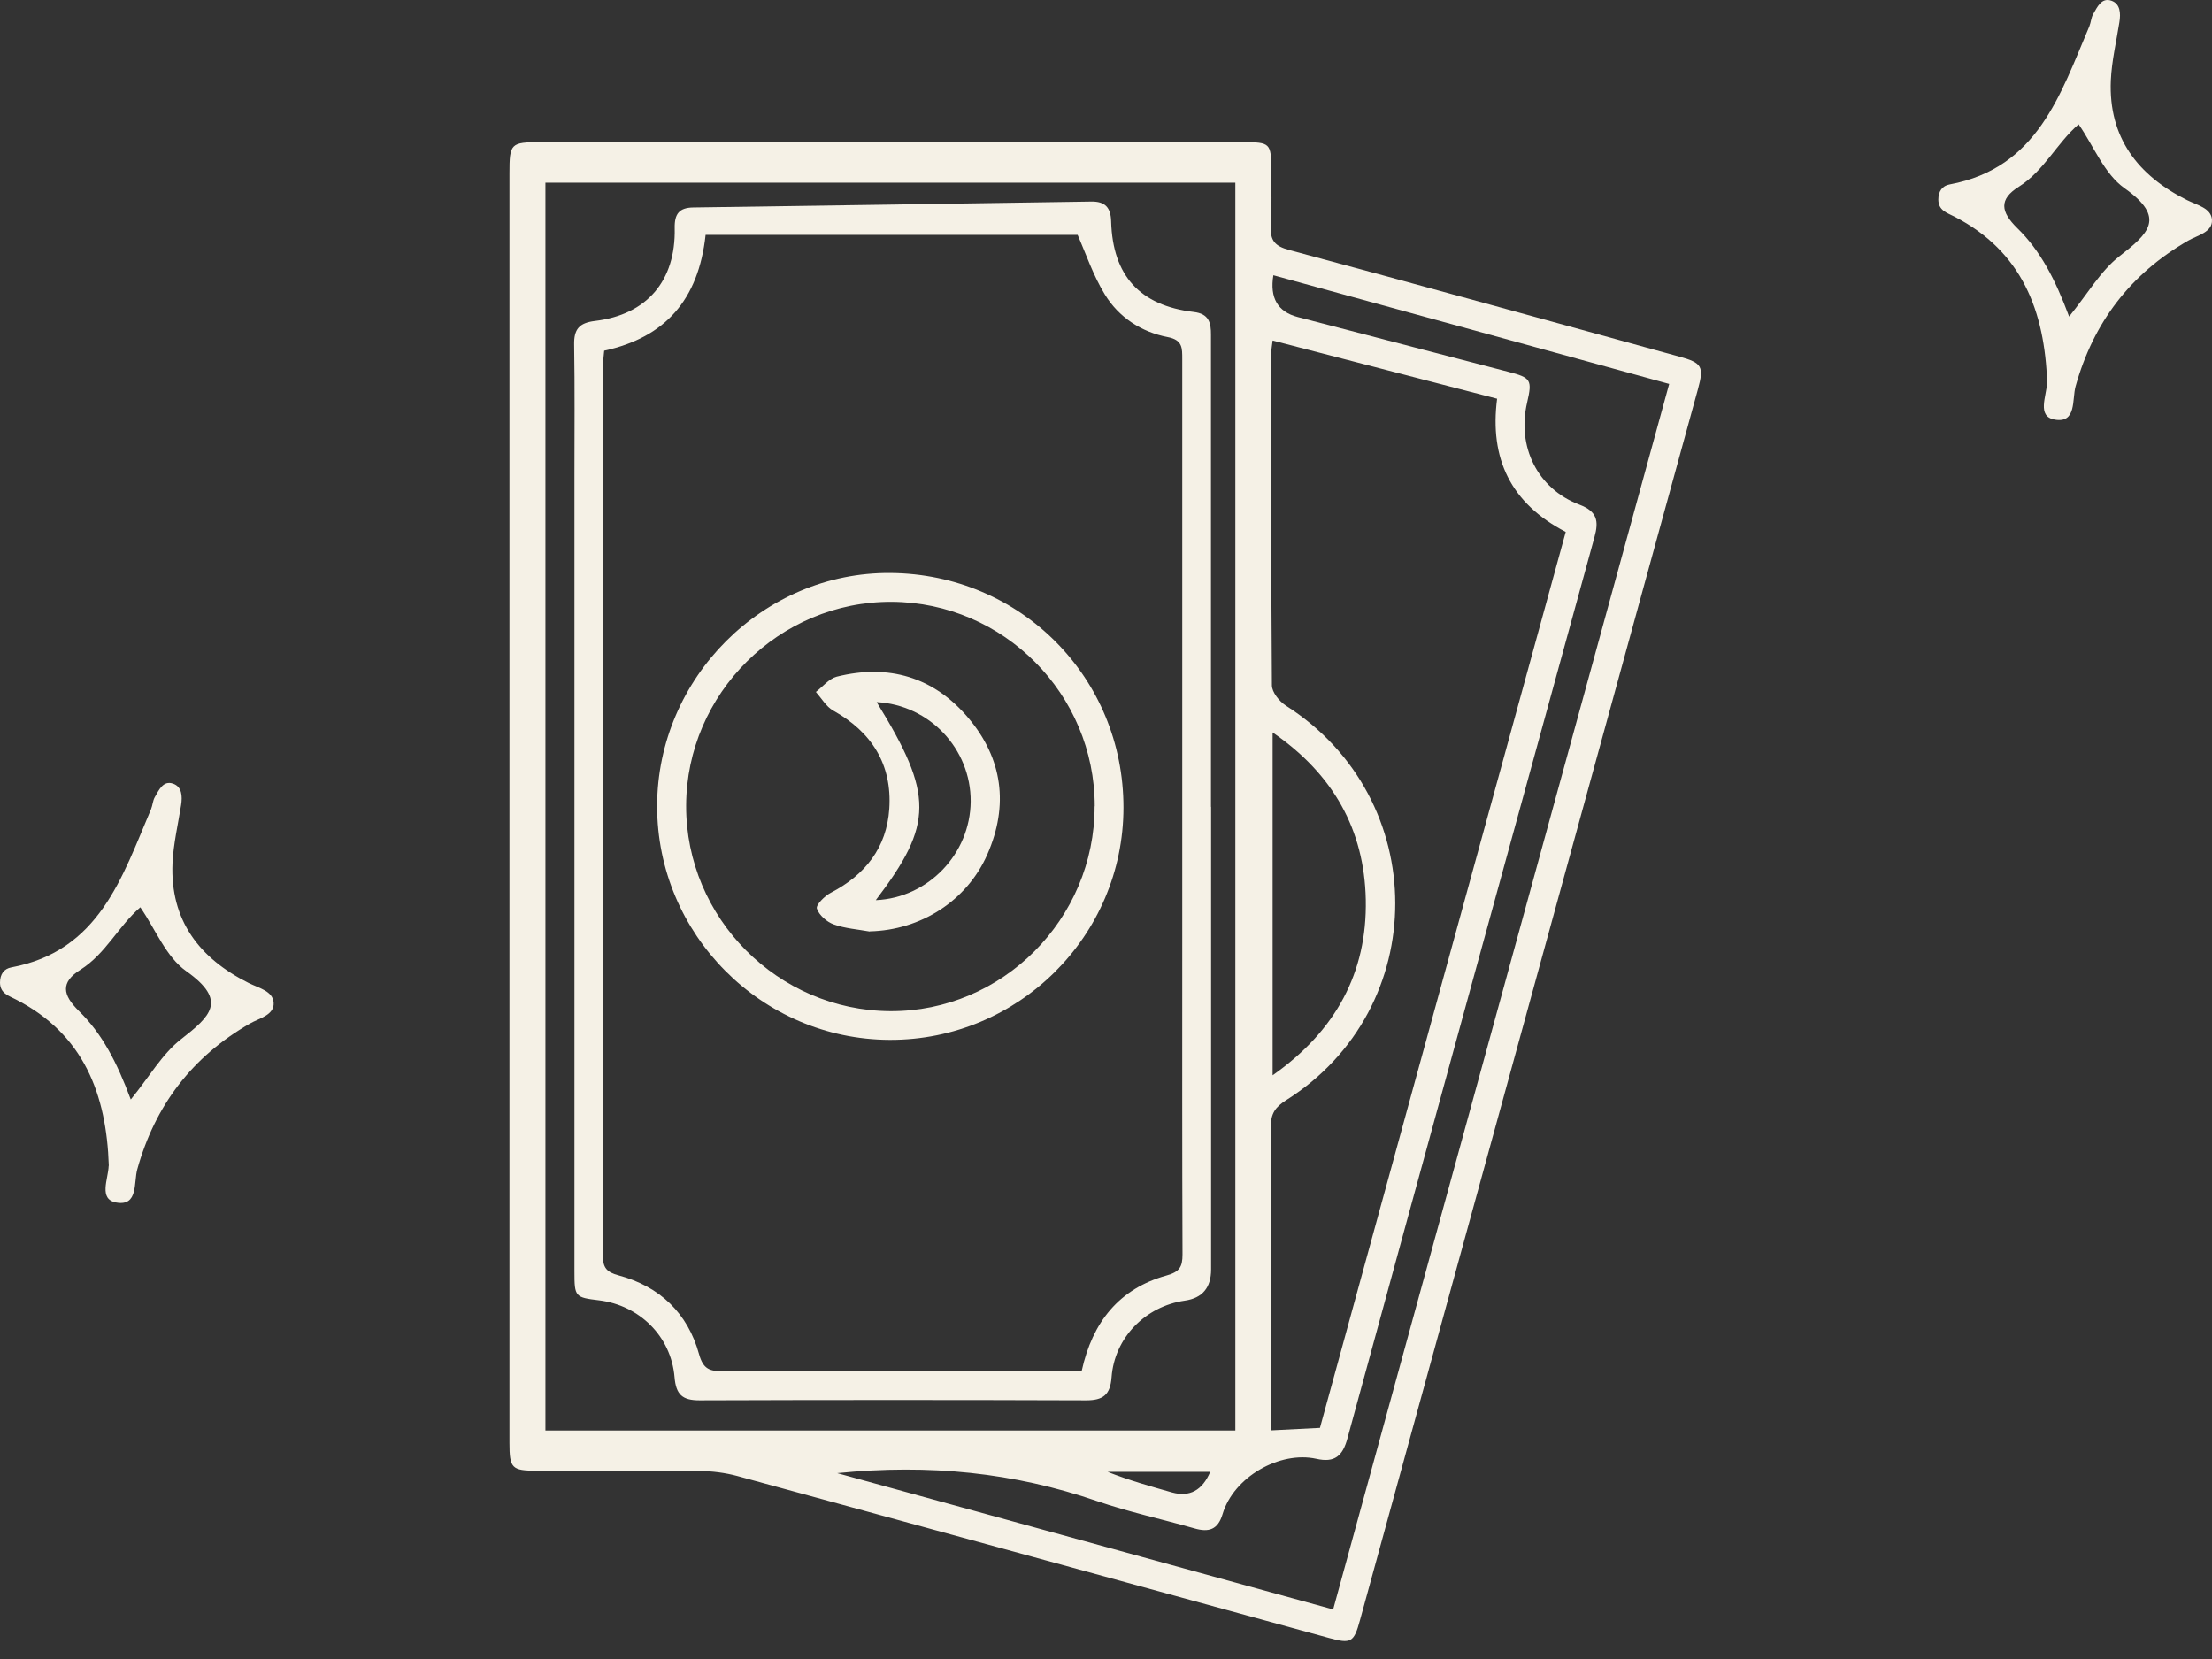 <?xml version="1.0" encoding="UTF-8"?> <svg xmlns="http://www.w3.org/2000/svg" width="68" height="51" viewBox="0 0 68 51" fill="none"><rect x="0" y="0" width="68" height="51" fill="#333333" stroke="none"/><path d="M15.661 24.786C15.661 18.301 15.661 11.815 15.661 5.334C15.661 4.407 15.696 4.371 16.619 4.371C23.823 4.371 31.027 4.371 38.23 4.371C39.042 4.371 39.078 4.407 39.078 5.196C39.078 5.785 39.105 6.374 39.069 6.958C39.042 7.399 39.198 7.569 39.631 7.685C43.632 8.76 47.629 9.866 51.625 10.963C52.325 11.155 52.388 11.267 52.196 11.967C48.735 24.581 45.269 37.191 41.808 49.805C41.62 50.492 41.535 50.541 40.853 50.353C34.796 48.694 28.734 47.03 22.672 45.376C22.293 45.273 21.892 45.224 21.499 45.219C19.831 45.202 18.163 45.215 16.495 45.211C15.732 45.211 15.661 45.135 15.661 44.354C15.661 37.833 15.661 31.307 15.661 24.786ZM16.767 5.615V43.975H37.976V5.615H16.767ZM39.122 10.468C39.1 10.647 39.082 10.736 39.082 10.829C39.082 14.242 39.073 17.654 39.1 21.066C39.1 21.28 39.328 21.561 39.528 21.691C44.007 24.541 44.02 31 39.528 33.828C39.207 34.033 39.064 34.233 39.069 34.63C39.087 37.547 39.078 40.469 39.078 43.386C39.078 43.569 39.078 43.752 39.078 43.971C39.617 43.944 40.081 43.922 40.577 43.895C43.097 34.702 45.612 25.531 48.133 16.352C46.438 15.473 45.786 14.095 46.023 12.257C43.717 11.659 41.455 11.07 39.122 10.468ZM40.982 49.479C44.435 36.887 47.869 24.363 51.313 11.802C47.2 10.673 43.172 9.567 39.145 8.461C39.029 9.157 39.279 9.585 39.894 9.746C42.053 10.308 44.216 10.87 46.375 11.432C47.066 11.61 47.107 11.681 46.946 12.373C46.629 13.724 47.258 15.022 48.552 15.513C49.1 15.723 49.154 16.013 49.016 16.512C46.478 25.745 43.944 34.974 41.424 44.211C41.277 44.756 41.036 44.974 40.465 44.845C39.345 44.599 37.927 45.398 37.584 46.544C37.441 47.026 37.16 47.111 36.723 46.986C35.724 46.7 34.702 46.482 33.716 46.143C31.174 45.269 28.573 45.001 25.737 45.286C30.889 46.7 35.893 48.079 40.978 49.475L40.982 49.479ZM39.122 22.516V33.056C41.063 31.691 42.031 29.898 41.986 27.654C41.941 25.509 40.987 23.796 39.122 22.516ZM37.2 45.246H34.047C34.702 45.505 35.367 45.692 36.031 45.88C36.57 46.028 36.961 45.817 37.204 45.246H37.2Z" fill="#F5F1E6"></path><path d="M37.231 24.805C37.231 29.546 37.231 34.283 37.231 39.024C37.231 39.586 36.962 39.906 36.424 39.983C35.211 40.157 34.261 41.121 34.171 42.339C34.131 42.878 33.913 43.048 33.391 43.048C29.43 43.034 25.469 43.034 21.504 43.048C20.977 43.048 20.781 42.874 20.736 42.334C20.63 41.076 19.653 40.126 18.417 39.974C17.677 39.885 17.659 39.867 17.659 39.091C17.659 30.92 17.659 22.748 17.659 14.577C17.659 13.248 17.672 11.923 17.65 10.594C17.641 10.125 17.802 9.925 18.288 9.867C19.885 9.675 20.777 8.635 20.741 7.012C20.732 6.575 20.879 6.383 21.316 6.378C25.393 6.321 29.466 6.258 33.542 6.196C33.971 6.187 34.149 6.378 34.158 6.811C34.207 8.475 35.041 9.394 36.696 9.59C37.164 9.644 37.231 9.92 37.227 10.299C37.227 12.347 37.227 14.394 37.227 16.441C37.227 19.229 37.227 22.017 37.227 24.805H37.231ZM33.252 42.147C33.583 40.639 34.403 39.618 35.857 39.212C36.259 39.1 36.352 38.949 36.352 38.565C36.339 35.38 36.344 32.196 36.344 29.011C36.344 23.02 36.344 17.03 36.344 11.04C36.344 10.701 36.357 10.451 35.893 10.362C35.086 10.206 34.394 9.755 33.966 9.055C33.609 8.475 33.386 7.81 33.128 7.221H21.691C21.473 9.224 20.442 10.375 18.573 10.781C18.56 10.928 18.542 11.057 18.542 11.187C18.542 20.326 18.542 29.461 18.533 38.601C18.533 38.971 18.649 39.109 19.015 39.207C20.282 39.546 21.142 40.367 21.49 41.629C21.62 42.098 21.825 42.156 22.231 42.151C25.375 42.138 28.524 42.142 31.669 42.142C32.178 42.142 32.691 42.142 33.248 42.142L33.252 42.147Z" fill="#F5F1E6"></path><path d="M34.537 24.831C34.533 28.774 31.303 31.981 27.351 31.967C23.413 31.954 20.197 28.72 20.201 24.777C20.206 20.839 23.466 17.582 27.374 17.614C31.379 17.645 34.542 20.834 34.537 24.831ZM33.654 24.786C33.654 21.338 30.853 18.519 27.414 18.501C23.961 18.483 21.102 21.32 21.093 24.768C21.084 28.221 23.912 31.066 27.369 31.084C30.813 31.102 33.654 28.252 33.65 24.786H33.654Z" fill="#F5F1E6"></path><path d="M26.736 28.636C26.366 28.569 25.977 28.542 25.63 28.417C25.416 28.341 25.179 28.132 25.112 27.931C25.076 27.82 25.349 27.543 25.54 27.445C26.598 26.896 27.258 26.058 27.338 24.862C27.427 23.502 26.803 22.507 25.612 21.843C25.398 21.722 25.255 21.468 25.081 21.271C25.291 21.111 25.482 20.866 25.719 20.803C27.316 20.402 28.703 20.812 29.764 22.066C30.826 23.319 31.013 24.76 30.353 26.263C29.724 27.699 28.297 28.596 26.736 28.631V28.636ZM26.923 27.672C28.542 27.601 29.827 26.241 29.84 24.639C29.849 23.02 28.573 21.669 26.95 21.584C28.703 24.43 28.703 25.331 26.923 27.672Z" fill="#F5F1E6"></path><path d="M62.932 11.767C62.861 9.576 62.165 7.73 60.082 6.659C59.85 6.539 59.591 6.472 59.587 6.137C59.587 5.883 59.707 5.709 59.939 5.669C62.638 5.165 63.338 2.904 64.23 0.807C64.279 0.687 64.284 0.544 64.346 0.437C64.471 0.218 64.605 -0.085 64.908 0.022C65.18 0.116 65.198 0.406 65.153 0.682C65.06 1.276 64.917 1.873 64.89 2.471C64.814 4.224 65.72 5.397 67.232 6.151C67.544 6.307 67.977 6.396 67.999 6.757C68.022 7.141 67.549 7.235 67.272 7.395C65.493 8.417 64.355 9.911 63.806 11.878C63.695 12.28 63.842 13.02 63.164 12.899C62.607 12.801 62.914 12.181 62.928 11.771L62.932 11.767ZM63.61 9.728C64.177 9.032 64.569 8.336 65.149 7.881C66.05 7.177 66.603 6.699 65.31 5.785C64.69 5.348 64.364 4.492 63.9 3.822C63.227 4.402 62.839 5.25 62.062 5.74C61.442 6.129 61.505 6.512 62.013 7.012C62.727 7.708 63.182 8.591 63.606 9.728H63.61Z" fill="#F5F1E6"></path><path d="M3.345 35.835C3.274 33.645 2.578 31.798 0.495 30.728C0.263 30.607 0.004 30.54 0 30.206C0 29.952 0.12 29.778 0.352 29.738C3.051 29.233 3.751 26.972 4.643 24.876C4.692 24.755 4.697 24.612 4.759 24.505C4.884 24.287 5.018 23.983 5.321 24.091C5.593 24.184 5.611 24.474 5.567 24.751C5.473 25.344 5.33 25.942 5.303 26.539C5.228 28.292 6.133 29.465 7.645 30.219C7.957 30.375 8.39 30.465 8.412 30.826C8.435 31.209 7.962 31.303 7.685 31.464C5.906 32.485 4.768 33.979 4.22 35.946C4.108 36.348 4.255 37.088 3.577 36.968C3.02 36.87 3.327 36.25 3.341 35.839L3.345 35.835ZM4.023 33.797C4.59 33.101 4.982 32.405 5.562 31.95C6.463 31.245 7.016 30.768 5.723 29.853C5.103 29.416 4.777 28.56 4.313 27.891C3.64 28.471 3.252 29.318 2.476 29.809C1.856 30.197 1.918 30.581 2.426 31.08C3.14 31.776 3.595 32.659 4.019 33.797H4.023Z" fill="#F5F1E6"></path></svg> 